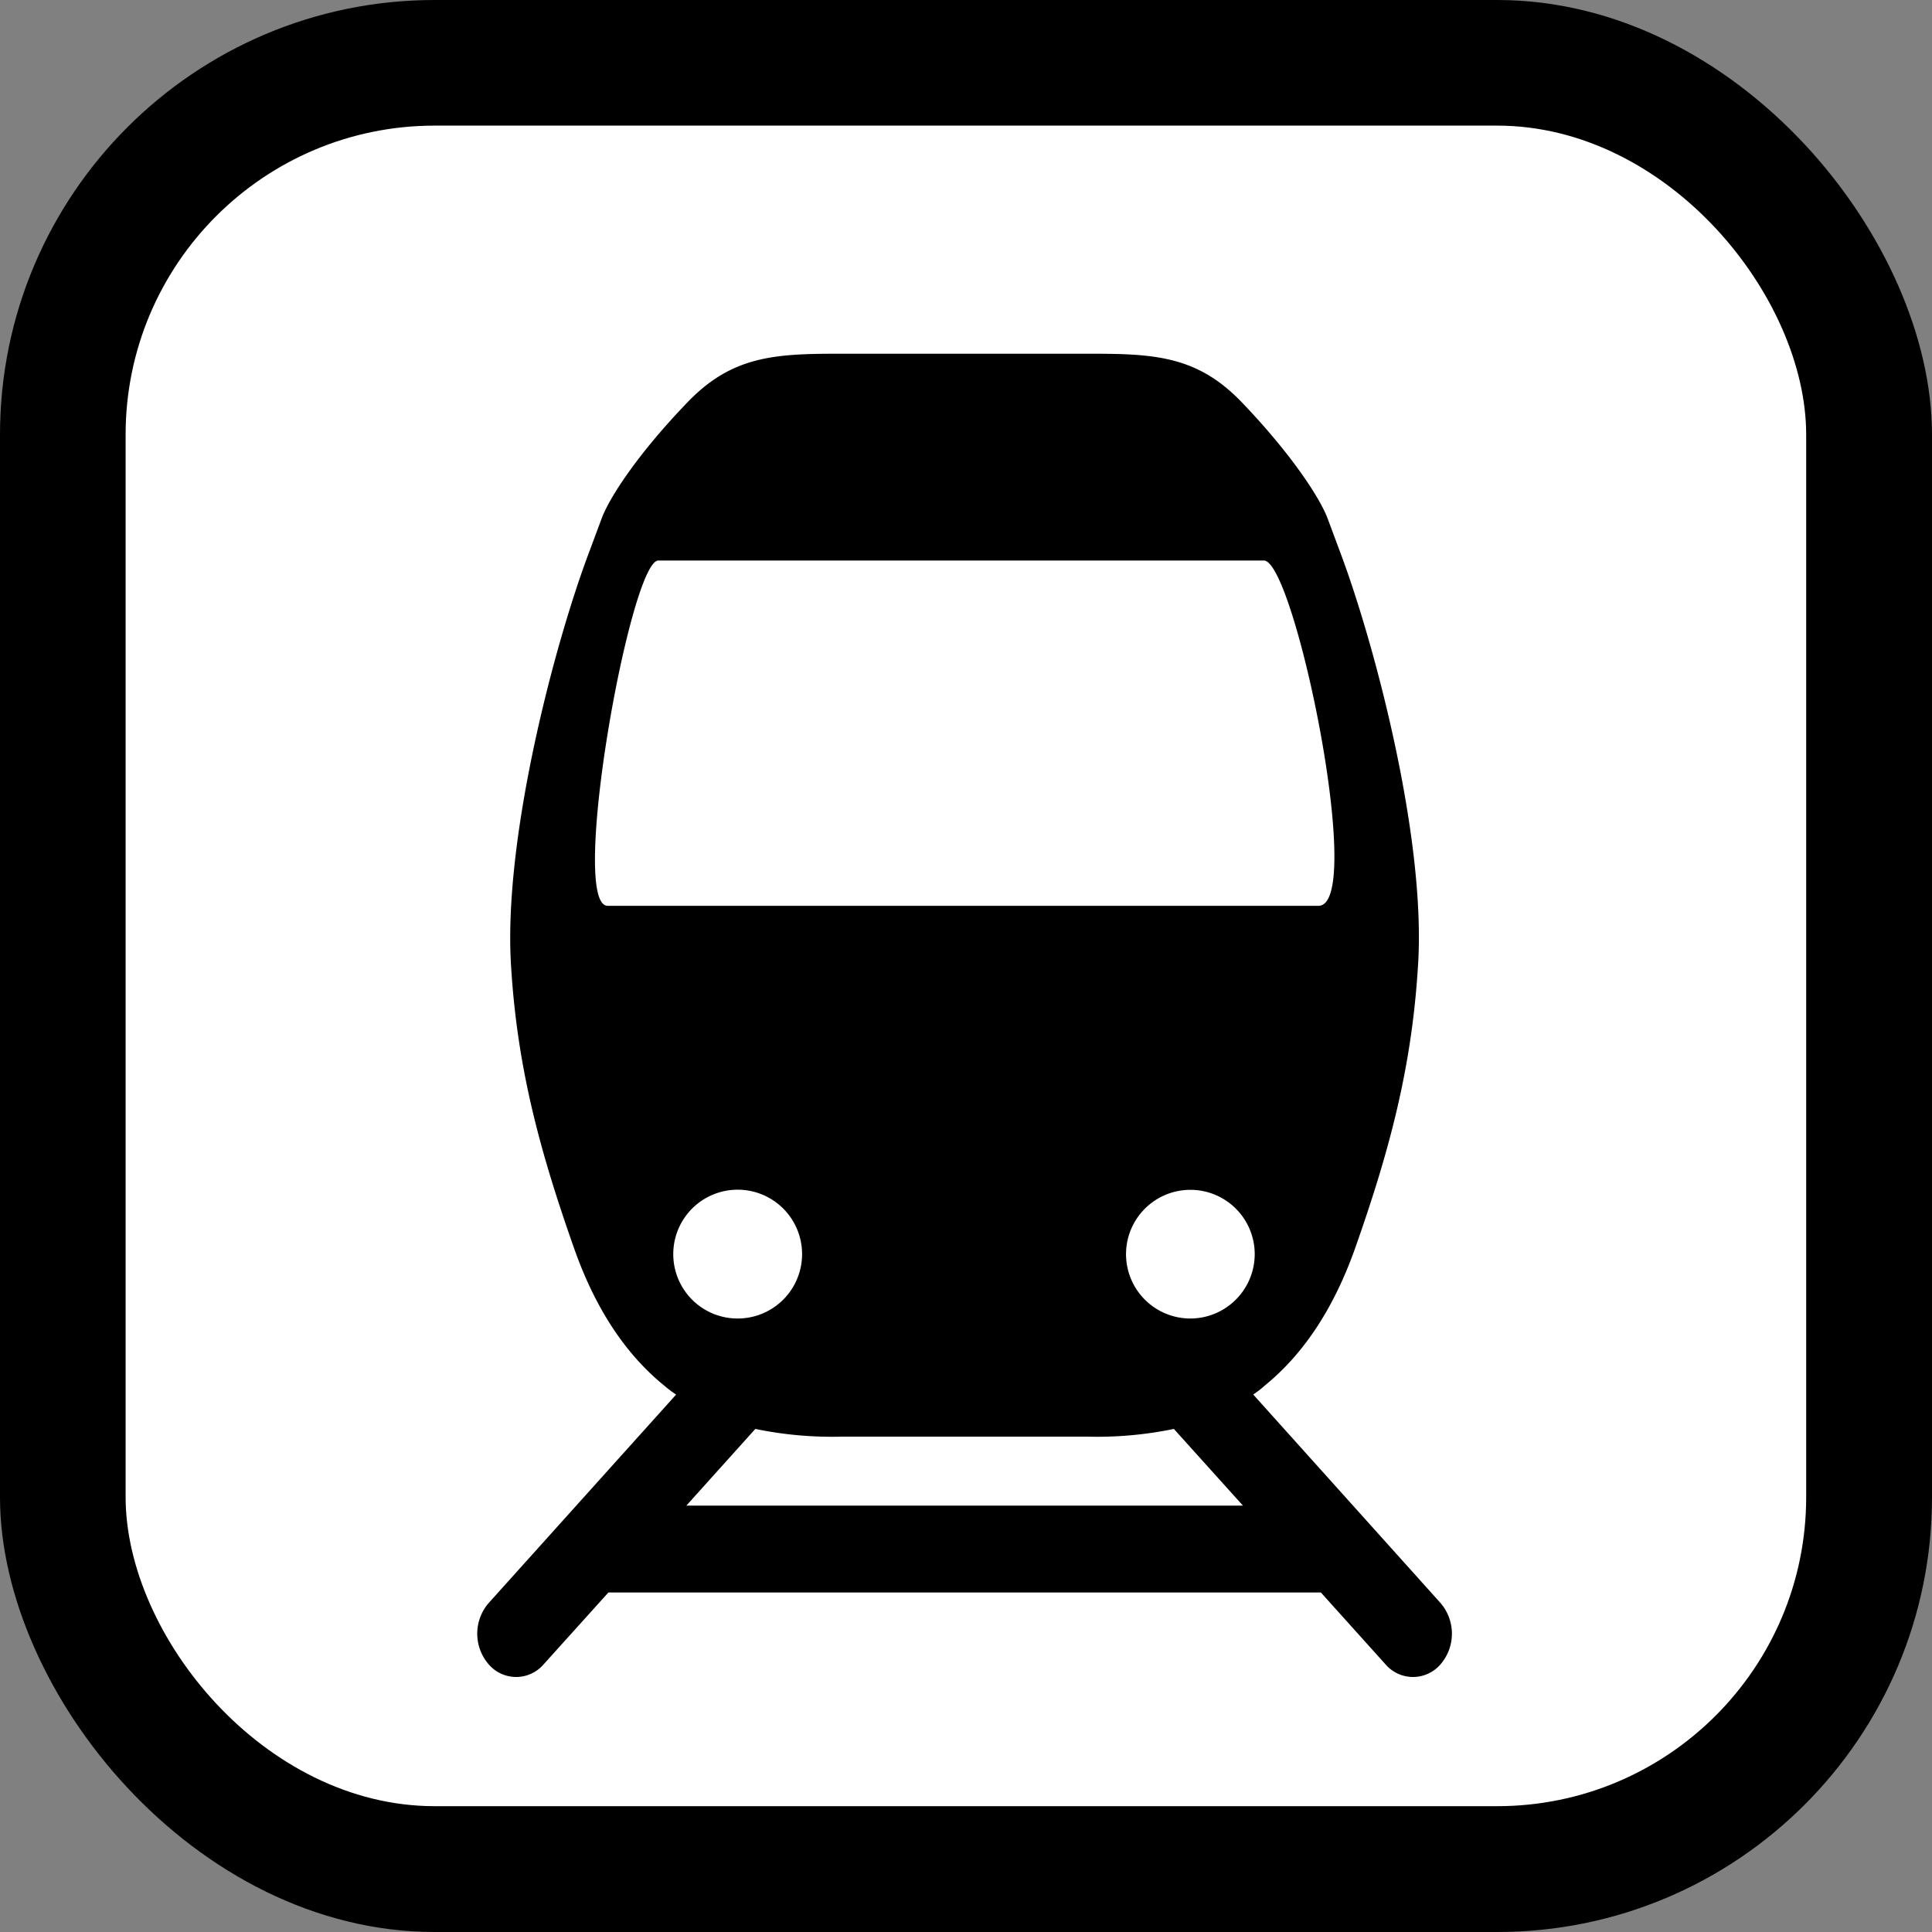 <?xml version="1.0" encoding="UTF-8" standalone="no"?>
<svg
   width="250px"
   height="250px"
   viewBox="0 0 283.46 283.46"
   version="1.1"
   id="svg839"
   sodipodi:docname="TRAIN.svg"
   inkscape:version="1.1 (c68e22c387, 2021-05-23)"
   xmlns:inkscape="http://www.inkscape.org/namespaces/inkscape"
   xmlns:sodipodi="http://sodipodi.sourceforge.net/DTD/sodipodi-0.dtd"
   xmlns="http://www.w3.org/2000/svg"
   xmlns:svg="http://www.w3.org/2000/svg">
  <rect x="0" y="0" width="283.46" height="283.46" fill="#808080" stroke="none"/>
  <defs
     id="defs843" />
  <sodipodi:namedview
     id="namedview841"
     pagecolor="#ffffff"
     bordercolor="#666666"
     borderopacity="1.0"
     inkscape:pageshadow="2"
     inkscape:pageopacity="0.0"
     inkscape:pagecheckerboard="0"
     showgrid="false"
     inkscape:zoom="3.492"
     inkscape:cx="59.421535"
     inkscape:cy="125"
     inkscape:window-width="2560"
     inkscape:window-height="1377"
     inkscape:window-x="-8"
     inkscape:window-y="-8"
     inkscape:window-maximized="1"
     inkscape:current-layer="svg839" />
  <title
     id="title831">Transports d’Île-de-France - Train</title>
  <rect
     width="283.46"
     height="283.46"
     rx="63.78"
     id="rect833"
     style="fill:#000000;fill-opacity:1" />
  <rect
     width="246.57"
     height="246.57"
     rx="45.35"
     x="18.43"
     y="18.43"
     fill="#FFF"
     id="rect835" />
  <path
     d="M183.87,204.6a13.27,13.27,0,0,0,1.67-1.29c5.09-4.13,9.85-10.45,13.31-20.25,4.83-13.73,8.24-26,9.18-41.12,1.31-18.6-6.35-47.53-11.43-61l-1.77-4.75c-1.09-3-5.26-9.47-12.65-17.18-6.36-6.62-12.47-7.11-21.77-7.11H122.65c-9.3,0-15.4.49-21.77,7.11-7.4,7.68-11.57,14.15-12.65,17.18l-1.78,4.78C81.37,94.41,73.72,123.34,75,142c.94,15.06,4.36,27.31,9.21,41.09,3.45,9.82,8.2,16.12,13.3,20.25a16.88,16.88,0,0,0,1.69,1.27l-27.5,30.58a6.87,6.87,0,0,0,0,9,5.31,5.31,0,0,0,8.06,0l9.5-10.54H193.8l9.48,10.54a5.32,5.32,0,0,0,8.07,0,6.89,6.89,0,0,0,0-9Zm-9.23-11.15a9.44,9.44,0,1,1,9.45-9.45,9.46,9.46,0,0,1-9.45,9.45M89.16,132.9c-5.77,0,3.3-50.66,7.43-50.66h88.85c4.49,0,15,50.66,8,50.66ZM98.78,184a9.45,9.45,0,1,1,9.45,9.45A9.44,9.44,0,0,1,98.78,184m1.92,36.9,10.12-11.25a55.65,55.65,0,0,0,12.8,1.13h35.82a55.57,55.57,0,0,0,12.79-1.13l10.13,11.25z"
     id="path837"
     style="fill:#000000;fill-opacity:1" />
</svg>
